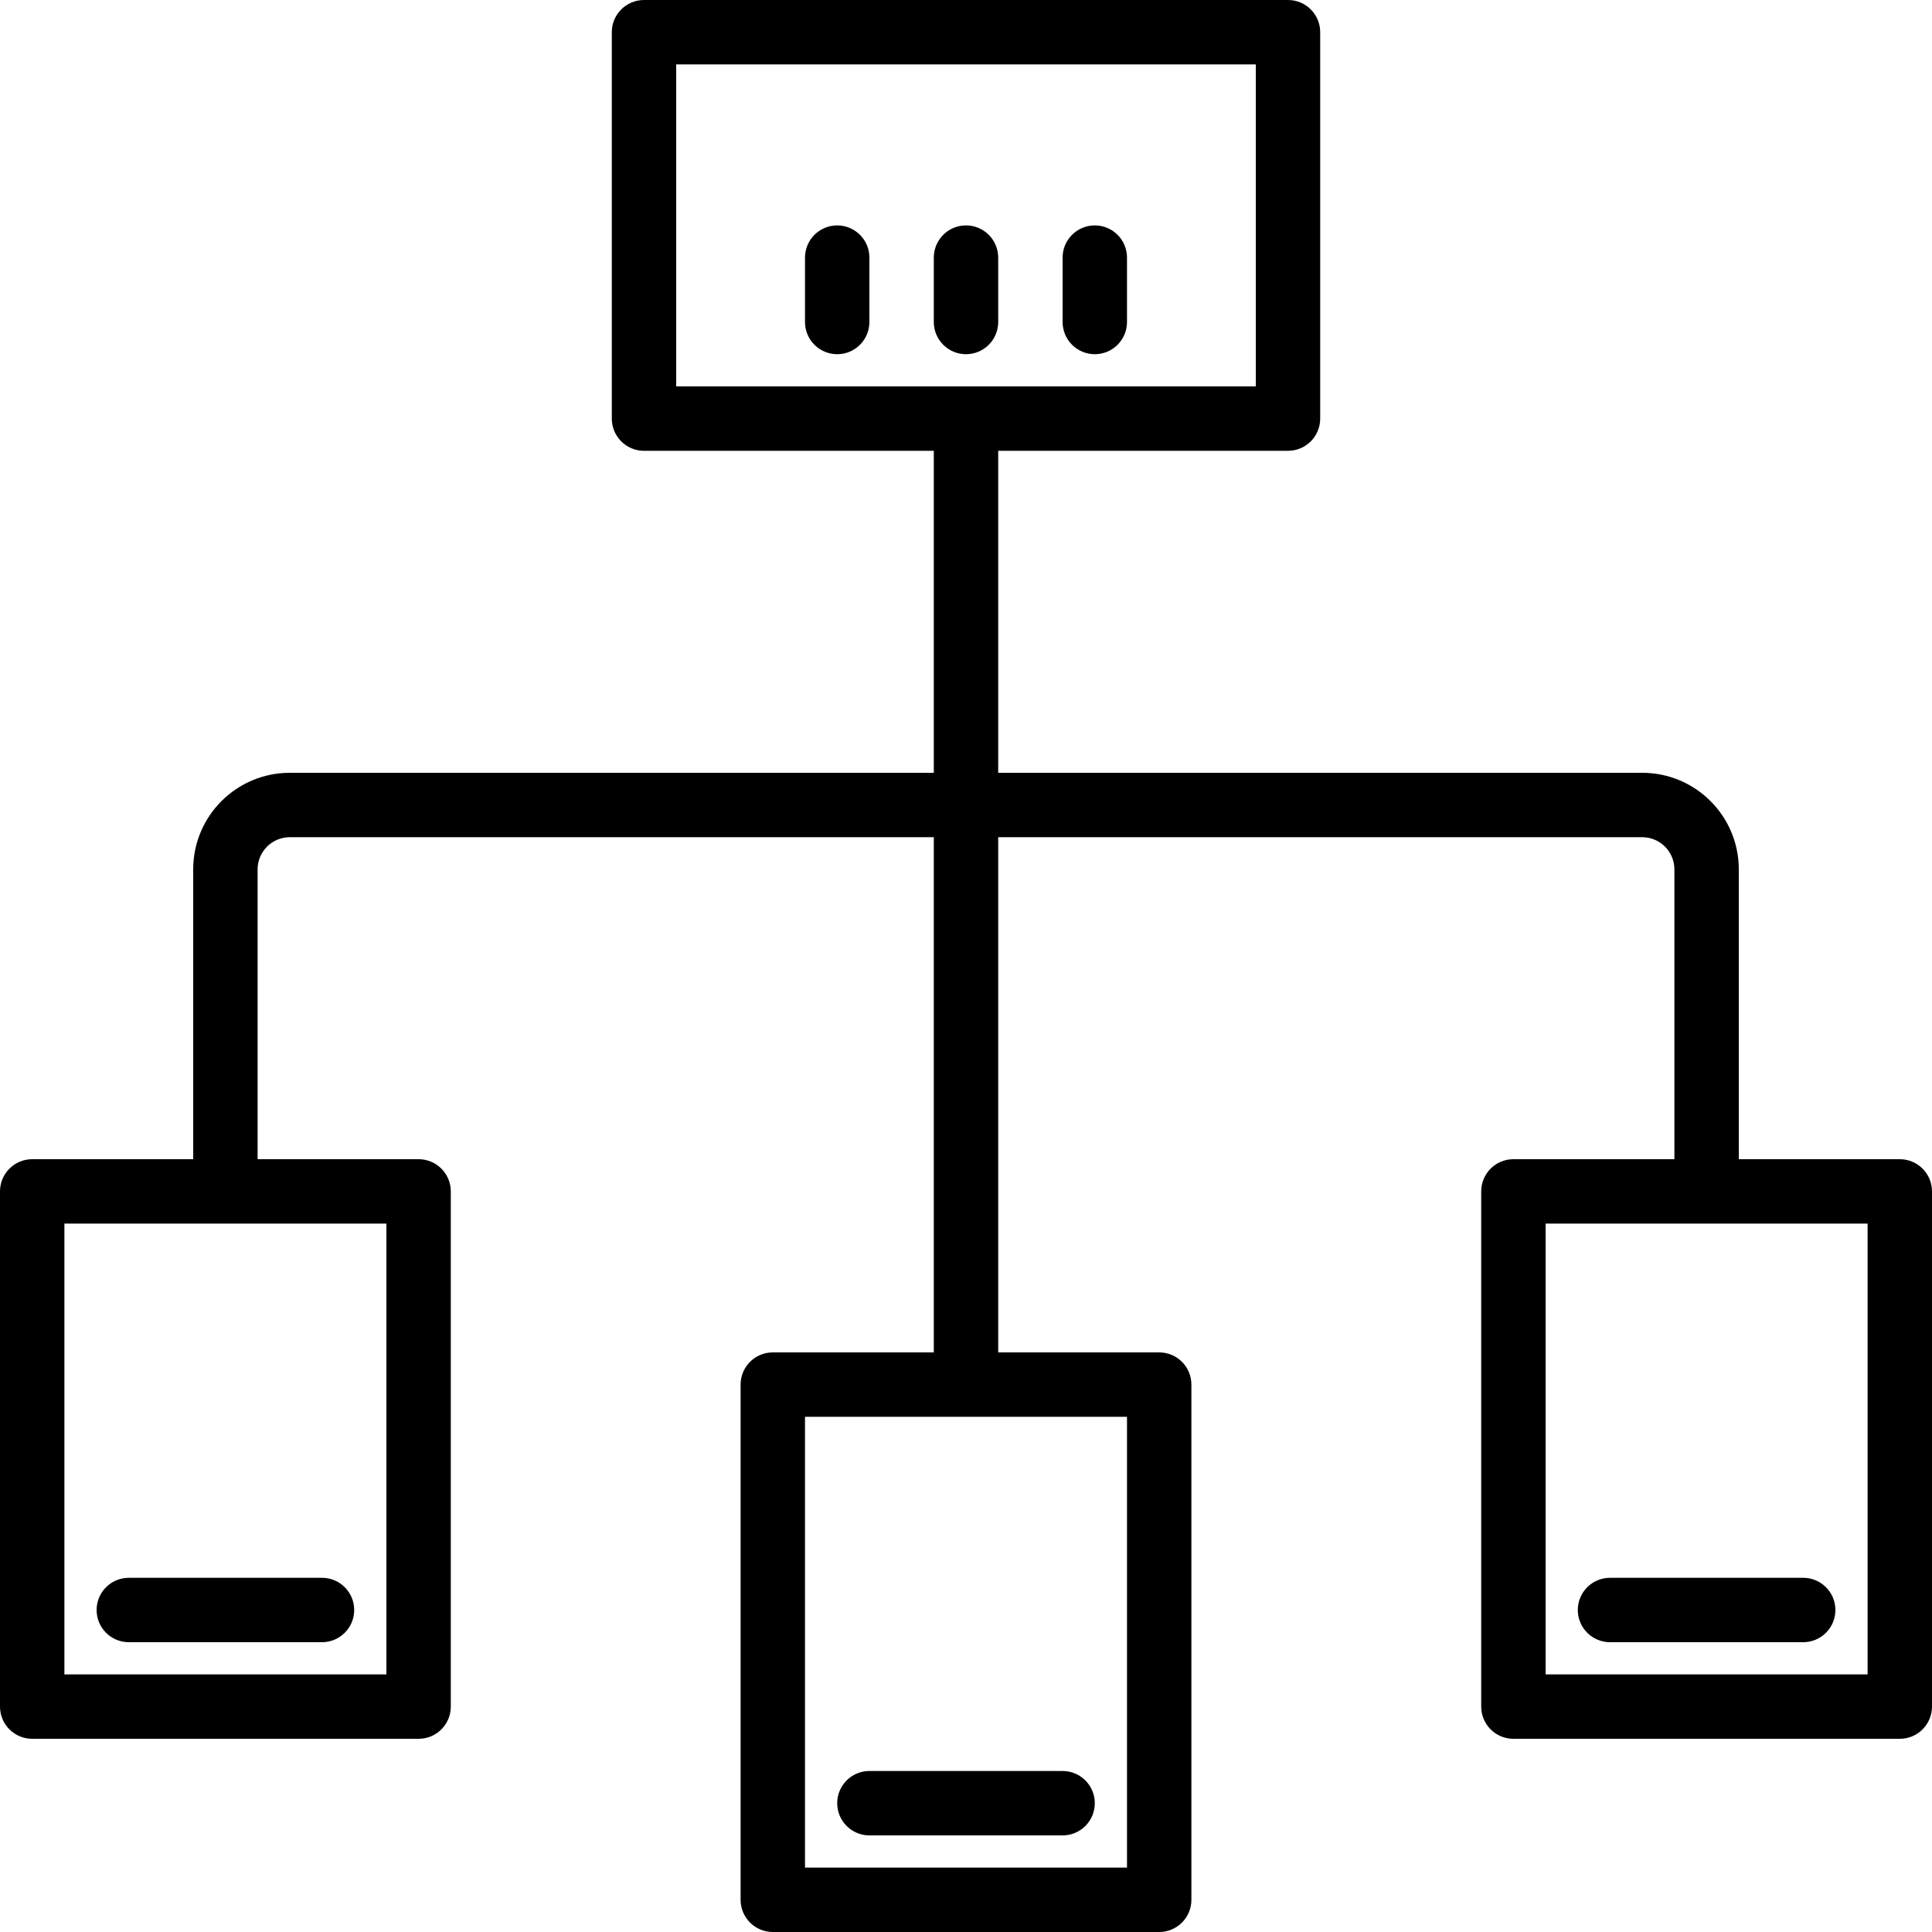 <?xml version="1.0" encoding="iso-8859-1"?>
<!-- Generator: Adobe Illustrator 19.0.0, SVG Export Plug-In . SVG Version: 6.00 Build 0)  -->
<svg version="1.1" id="Capa_1" xmlns="http://www.w3.org/2000/svg" xmlns:xlink="http://www.w3.org/1999/xlink" x="0px" y="0px"
	 viewBox="0 0 480 480" style="enable-background:new 0 0 480 480;" xml:space="preserve">
<g>
	<g>
		<g>
			<path d="M216,456h48c4.418,0,8-3.582,8-8s-3.582-8-8-8h-48c-4.418,0-8,3.582-8,8S211.582,456,216,456z"/>
			<path d="M32,408h48c4.418,0,8-3.582,8-8s-3.582-8-8-8H32c-4.418,0-8,3.582-8,8S27.582,408,32,408z"/>
			<path d="M400,408h48c4.418,0,8-3.582,8-8s-3.582-8-8-8h-48c-4.418,0-8,3.582-8,8S395.582,408,400,408z"/>
			<path d="M472,288h-40v-72c0-13.255-10.745-24-24-24H248v-80h72c4.418,0,8-3.582,8-8V8c0-4.418-3.582-8-8-8H160
				c-4.418,0-8,3.582-8,8v96c0,4.418,3.582,8,8,8h72v80H72c-13.255,0-24,10.745-24,24v72H8c-4.418,0-8,3.582-8,8v128
				c0,4.418,3.582,8,8,8h96c4.418,0,8-3.582,8-8V296c0-4.418-3.582-8-8-8H64v-72c0-4.418,3.582-8,8-8h160v128h-40
				c-4.418,0-8,3.582-8,8v128c0,4.418,3.582,8,8,8h96c4.418,0,8-3.582,8-8V344c0-4.418-3.582-8-8-8h-40V208h160c4.418,0,8,3.582,8,8
				v72h-40c-4.418,0-8,3.582-8,8v128c0,4.418,3.582,8,8,8h96c4.418,0,8-3.582,8-8V296C480,291.582,476.418,288,472,288z M96,304v112
				H16V304H96z M280,352v112h-80V352H280z M168,96V16h144v80H168z M464,416h-80V304h80V416z"/>
			<path d="M208,56c-4.418,0-8,3.582-8,8v16c0,4.418,3.582,8,8,8s8-3.582,8-8V64C216,59.582,212.418,56,208,56z"/>
			<path d="M240,56c-4.418,0-8,3.582-8,8v16c0,4.418,3.582,8,8,8s8-3.582,8-8V64C248,59.582,244.418,56,240,56z"/>
			<path d="M272,56c-4.418,0-8,3.582-8,8v16c0,4.418,3.582,8,8,8s8-3.582,8-8V64C280,59.582,276.418,56,272,56z"/>
		</g>
	</g>
</g>
<g>
</g>
<g>
</g>
<g>
</g>
<g>
</g>
<g>
</g>
<g>
</g>
<g>
</g>
<g>
</g>
<g>
</g>
<g>
</g>
<g>
</g>
<g>
</g>
<g>
</g>
<g>
</g>
<g>
</g>
</svg>
